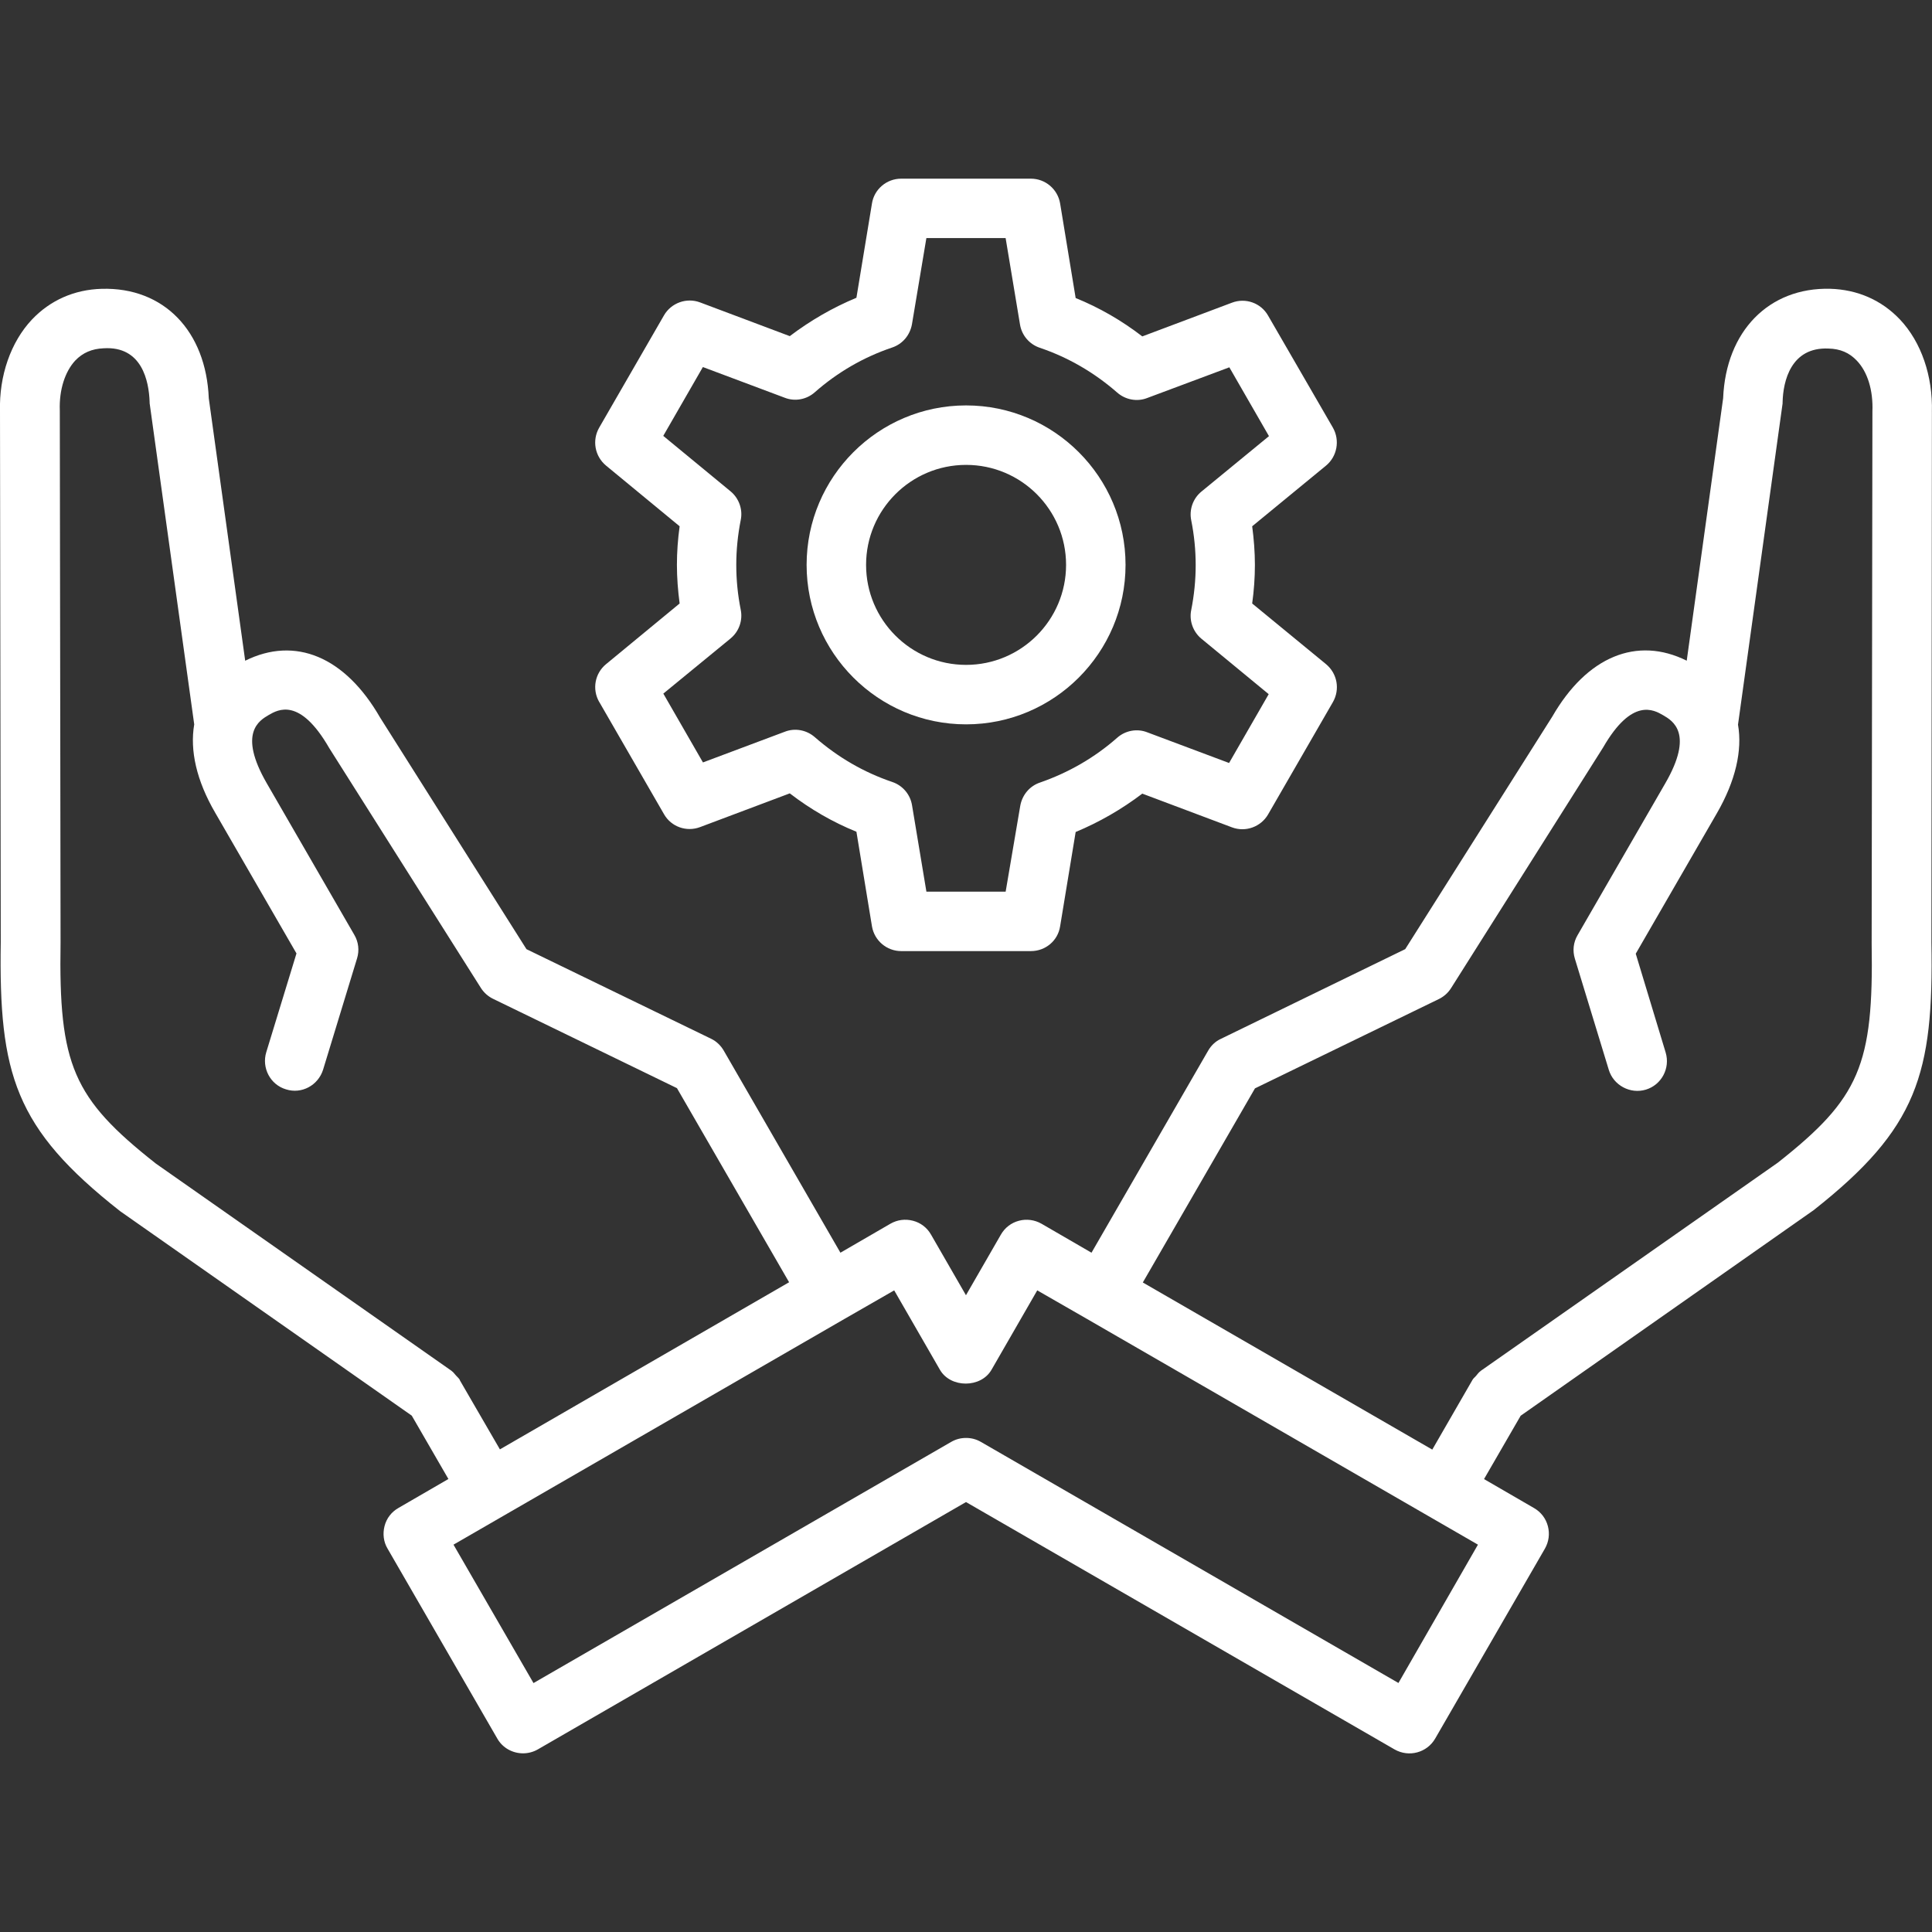 <?xml version="1.0" encoding="UTF-8"?>
<svg id="Layer_1" data-name="Layer 1" xmlns="http://www.w3.org/2000/svg" viewBox="0 0 512 512">
  <rect x="0" y="0" width="512" height="512" fill="#333333" stroke="none"/>
  <defs>
    <style>
      .cls-1 {
        fill: #fff;
        stroke-width: 0px;
      }
    </style>
  </defs>
  <path class="cls-1" d="M158.78,185.98l17.19,29.79c1.9,3.34,5.97,4.79,9.58,3.41l23.75-8.93c5.46,4.2,11.35,7.61,17.66,10.17l4.12,25.07c.65,3.81,3.94,6.56,7.74,6.56h34.38c3.87,0,7.15-2.75,7.74-6.56l4.12-25c6.29-2.62,12.2-6.03,17.66-10.17l23.75,8.93c3.61,1.37,7.68-.13,9.58-3.41l17.19-29.79c1.9-3.34,1.18-7.54-1.84-10.05l-19.56-16.07c.47-3.41.72-6.83.72-10.23s-.27-6.83-.72-10.23l19.56-16.07c2.95-2.43,3.74-6.69,1.84-10.05l-17.19-29.72c-1.9-3.34-5.97-4.79-9.58-3.41l-23.75,8.93c-5.46-4.2-11.35-7.61-17.66-10.17l-4.12-25.07c-.65-3.81-3.94-6.56-7.74-6.56h-34.38c-3.87,0-7.15,2.82-7.74,6.56l-4.12,25c-6.29,2.62-12.2,6.03-17.66,10.17l-23.75-8.93c-3.61-1.37-7.68.13-9.58,3.41l-17.19,29.79c-1.9,3.34-1.18,7.54,1.84,10.05l19.49,16.07c-.47,3.41-.72,6.83-.72,10.23s.27,6.83.72,10.23l-19.49,16.07c-2.97,2.43-3.75,6.63-1.85,9.98h.01ZM193.61,169.19c2.24-1.84,3.27-4.79,2.69-7.61-.79-3.94-1.18-7.93-1.18-11.88s.4-7.93,1.18-11.88c.59-2.82-.47-5.77-2.69-7.61l-17.84-14.7,10.5-18.24,21.71,8.14c2.69,1.05,5.77.47,7.93-1.44,6.03-5.31,12.92-9.31,20.53-11.88,2.75-.92,4.72-3.27,5.24-6.17l3.82-22.83h21l3.81,22.9c.47,2.89,2.49,5.24,5.24,6.17,7.54,2.55,14.44,6.56,20.53,11.88,2.17,1.9,5.24,2.49,7.93,1.44l21.78-8.14,10.5,18.24-17.91,14.7c-2.24,1.84-3.27,4.79-2.69,7.61.79,3.94,1.18,7.93,1.18,11.88s-.4,7.93-1.18,11.88c-.59,2.82.47,5.77,2.69,7.61l17.84,14.7-10.5,18.24-21.71-8.14c-2.69-1.05-5.77-.47-7.93,1.44-6.03,5.31-12.92,9.26-20.46,11.88-2.75.92-4.72,3.27-5.24,6.17l-3.87,22.75h-21l-3.81-22.9c-.47-2.89-2.49-5.24-5.24-6.17-7.54-2.55-14.44-6.56-20.53-11.88-2.17-1.9-5.24-2.49-7.93-1.44l-21.71,8.14-10.5-18.24,17.83-14.62h0Z"/>
  <path class="cls-1" d="M256.02,191.96c23.3,0,42.26-18.96,42.26-42.26s-18.96-42.26-42.26-42.26-42.26,18.96-42.26,42.26,18.96,42.26,42.26,42.26ZM256.02,123.2c14.64,0,26.5,11.88,26.5,26.5s-11.88,26.5-26.5,26.5-26.5-11.88-26.5-26.5,11.88-26.5,26.5-26.5Z"/>
  <path class="cls-1" d="M511.97,109.22c.27-9.58-2.82-18.57-8.46-24.55-4.86-5.12-11.22-7.93-18.51-8.14-16.21-.4-27.62,11.22-28.35,29.01l-9.65,69.55c-13.19-6.56-26.45-1.12-35.63,14.82l-38.97,61.62-48.82,23.76c-1.44.65-2.62,1.77-3.41,3.15l-30.91,53.54-13.25-7.68c-1.84-1.05-4-1.32-5.97-.79-2.04.53-3.74,1.84-4.79,3.67l-9.26,16.07-9.26-16.07c-1.05-1.84-2.75-3.15-4.79-3.67-2.04-.53-4.12-.27-5.97.79l-13.25,7.68-30.91-53.54c-.79-1.37-1.97-2.49-3.34-3.15l-48.95-23.75-38.77-61.35c-9.31-16.21-22.57-21.65-35.77-15.09l-9.65-69.55c-.72-17.78-11.88-29.46-28.35-29.01-7.28.2-13.65,3.02-18.51,8.14C2.83,90.66-.26,99.64,0,108.97l.2,140.68c-.53,34.97,3.67,49.35,31.63,71.32l77.29,54.19,9.71,16.79-13.25,7.68c-1.84,1.05-3.15,2.75-3.67,4.79-.53,2.04-.27,4.2.79,5.97l29.07,50.32c1.44,2.55,4.12,3.94,6.83,3.94,1.32,0,2.69-.33,3.94-1.05l113.46-65.54,113.58,65.56c3.81,2.17,8.6.85,10.76-2.89l29.07-50.32c1.05-1.84,1.32-3.94.79-5.97s-1.84-3.74-3.67-4.79l-13.25-7.68,9.71-16.79,77.62-54.46c27.56-21.71,31.83-36.08,31.23-70.93l.13-140.55h.01ZM121.9,365.78s-.07-.07-.07-.13c-.27-.47-.65-.72-.98-1.12-.4-.4-.65-.85-1.12-1.18-.07,0-.07-.07-.07-.07l-78.34-54.91c-21.98-17.32-25.79-26.12-25.27-58.6l-.2-141c-.2-5.46,1.37-10.3,4.12-13.25,1.97-2.04,4.39-3.09,7.48-3.22,10.23-.65,12.01,8.79,12.2,14.17,0,.27,0,.59.07.85l11.75,84.65c-1.18,6.89.59,14.89,5.57,23.43l21.53,37.27-8.01,26.19c-1.25,4.12,1.05,8.6,5.24,9.83,4.12,1.32,8.53-1.05,9.83-5.24l8.99-29.46c.65-2.1.4-4.34-.72-6.24l-23.23-40.22c-7.68-13.32-1.9-16.61.53-18.04,2.49-1.44,8.26-4.79,16.07,8.79l40.16,63.52c.79,1.25,1.9,2.24,3.22,2.89l48.75,23.68,29.72,51.44-76.64,44.29-10.62-18.32h.01ZM370.64,446.03l-110.69-63.91c-1.25-.72-2.55-1.05-3.94-1.05s-2.69.33-3.94,1.05l-110.69,63.91-21.2-36.68,103.54-59.78,13.25-7.61,12.13,21.06c2.82,4.86,10.83,4.86,13.65,0l12.13-21.06,13.25,7.61,103.54,59.78-21.08,36.68h.01ZM471.17,308.1l-78.74,55.18-.07.07c-.47.33-.79.79-1.18,1.25-.33.4-.72.65-.98,1.12,0,.07-.07.07-.07.13l-10.56,18.31-76.71-44.29,29.72-51.44,48.75-23.68c1.32-.65,2.43-1.64,3.22-2.89l40.29-63.77c7.68-13.32,13.45-9.98,15.94-8.53,2.49,1.44,8.2,4.79.53,18.04l-23.23,40.22c-1.12,1.9-1.37,4.12-.72,6.24l8.99,29.46c1.25,4.12,5.71,6.49,9.83,5.24s6.49-5.64,5.24-9.83l-7.93-26.19,21.53-37.27c4.92-8.53,6.76-16.61,5.57-23.43l11.75-84.65c.07-.27.07-.59.07-.85.13-5.46,2.17-14.64,12.2-14.17,3.09.07,5.51,1.12,7.48,3.22,2.82,2.95,4.34,7.81,4.12,13.45l-.2,140.94c.53,32.36-3.22,41.07-24.87,58.14h0v-.03Z"/>
</svg>